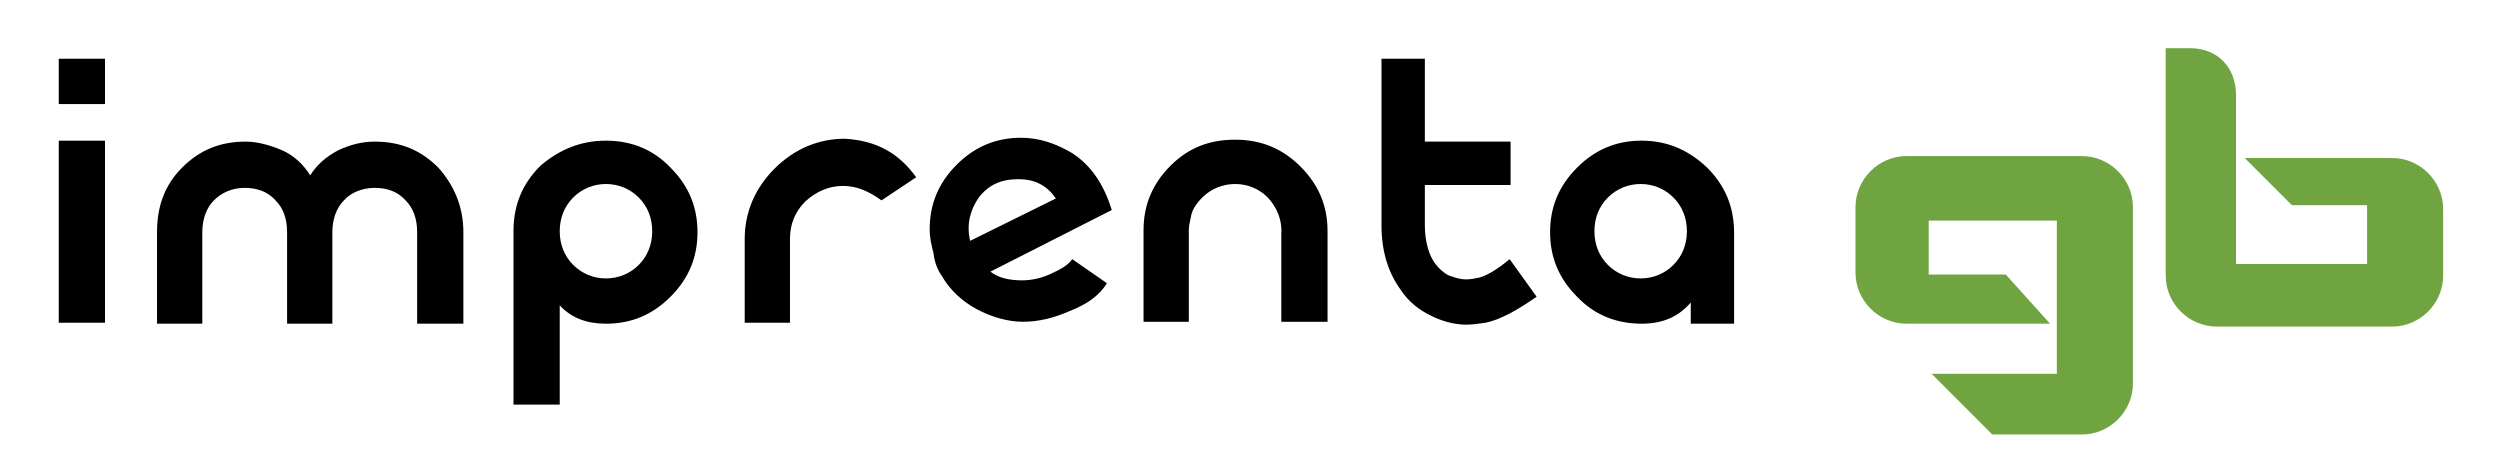 <?xml version="1.0" encoding="utf-8"?>
<!-- Generator: Adobe Illustrator 25.4.1, SVG Export Plug-In . SVG Version: 6.00 Build 0)  -->
<svg version="1.1" id="Capa_1" xmlns="http://www.w3.org/2000/svg" xmlns:xlink="http://www.w3.org/1999/xlink" x="0px" y="0px"
	 viewBox="0 0 259.5 48" style="enable-background:new 0 0 259.5 48;" xml:space="preserve">
<style type="text/css">
	.st0{fill:#70A440;}
</style>
<g>
	<g>
		<path d="M10.9,6.1v4.7H6.1V6.1H10.9z M10.9,14.6v18.9H6.1V14.6H10.9z"/>
		<path d="M29.8,33.6v-9.5c0-1.4-0.4-2.5-1.2-3.3c-0.8-0.9-1.9-1.3-3.2-1.3c-1.3,0-2.4,0.5-3.2,1.3c-0.8,0.8-1.2,2-1.2,3.3v9.5h-4.7
			v-9.5c0-2.7,0.8-4.9,2.6-6.7s3.9-2.7,6.6-2.7c1.3,0,2.6,0.4,3.8,0.9c1.3,0.6,2.2,1.5,2.9,2.6c0.7-1.1,1.6-1.9,2.9-2.6
			c1.3-0.6,2.5-0.9,3.8-0.9c2.7,0,4.8,0.9,6.6,2.7c1.6,1.8,2.6,4,2.6,6.7v9.5h-4.8v-9.5c0-1.4-0.4-2.5-1.2-3.3
			c-0.8-0.9-1.9-1.3-3.2-1.3c-1.3,0-2.5,0.5-3.2,1.3c-0.8,0.8-1.2,2-1.2,3.3v9.5C34.6,33.6,29.8,33.6,29.8,33.6z"/>
		<path d="M62.9,14.6c2.6,0,4.9,0.9,6.7,2.8c1.9,1.9,2.8,4.1,2.8,6.7s-0.9,4.8-2.8,6.7c-1.9,1.9-4.1,2.8-6.7,2.8
			c-2,0-3.6-0.6-4.8-1.9v10.3h-4.8v-18c0-2.7,0.9-4.9,2.8-6.8C58.1,15.5,60.3,14.6,62.9,14.6z M59.5,20.5c-0.9,0.9-1.4,2.1-1.4,3.5
			c0,1.4,0.5,2.6,1.4,3.5c0.9,0.9,2.1,1.4,3.4,1.4c1.3,0,2.5-0.5,3.4-1.4c0.9-0.9,1.4-2.1,1.4-3.5c0-1.4-0.5-2.6-1.4-3.5
			c-0.9-0.9-2.1-1.4-3.4-1.4C61.6,19.1,60.4,19.6,59.5,20.5z"/>
		<path d="M87.5,19.3c-1.5,0-2.8,0.6-3.9,1.6c-1.1,1.1-1.6,2.4-1.6,3.9v8.7h-4.7v-8.7c0-2.8,1.1-5.3,3.1-7.3c2-2,4.5-3.1,7.3-3.1
			c3.3,0.2,5.6,1.5,7.4,4l-3.6,2.4C90.1,19.8,88.9,19.3,87.5,19.3z"/>
		<path d="M102.8,28.2c0.9,0.7,2.1,0.9,3.3,0.9c0.9,0,1.9-0.2,2.8-0.6c1.1-0.5,1.9-0.9,2.4-1.6l3.6,2.5c-0.8,1.3-2.1,2.2-3.9,2.9
			c-1.6,0.7-3.2,1.1-4.8,1.1s-3.3-0.5-4.8-1.3c-1.5-0.8-2.8-2-3.6-3.4c-0.5-0.7-0.8-1.5-0.9-2.4c-0.2-0.8-0.4-1.6-0.4-2.5
			c0-2.6,0.9-4.8,2.8-6.7c1.9-1.9,4.1-2.8,6.7-2.8c1.9,0,3.6,0.6,5.3,1.6c2,1.3,3.3,3.3,4.1,5.9L102.8,28.2z M109.6,20.6
			c-0.9-1.3-2.1-2-3.9-2s-3.1,0.6-4.1,1.9c-0.9,1.3-1.3,2.8-0.9,4.5L109.6,20.6z"/>
		<path d="M133,33.6v-9.3c0.1-1.4-0.4-2.7-1.4-3.8c-0.9-0.9-2.1-1.4-3.4-1.4c-1.3,0-2.5,0.5-3.4,1.4c-0.6,0.6-1.1,1.3-1.2,2.1
			c-0.1,0.5-0.2,0.8-0.2,1.3v9.5h-4.7v-9.5c0-2.6,0.9-4.8,2.8-6.7c1.9-1.9,4.1-2.7,6.7-2.7c2.7,0,4.9,0.9,6.8,2.8
			c1.9,1.9,2.8,4.1,2.8,6.7v9.4H133V33.6z"/>
		<path d="M147.9,6.1v8.6h8.9v4.5h-8.9v4.2c0,1.6,0.4,3.1,1.1,4c0.4,0.5,0.8,0.9,1.4,1.2c0.6,0.2,1.1,0.4,1.8,0.4
			c0.5,0,0.9-0.1,1.4-0.2c0.7-0.2,1.8-0.8,3.1-1.9l2.8,3.9c-2,1.4-3.8,2.4-5.3,2.7c-0.7,0.1-1.4,0.2-2,0.2c-1.3,0-2.6-0.4-3.6-0.9
			c-1.3-0.6-2.4-1.5-3.2-2.7c-1.3-1.8-2-4-2-6.7V6.1H147.9z"/>
		<path d="M177.2,17.4c1.9,1.9,2.8,4.1,2.8,6.8v9.4h-4.5v-2.2c-1.2,1.4-2.8,2.2-5.1,2.2c-2.6,0-4.9-0.9-6.7-2.8
			c-1.9-1.9-2.8-4.1-2.8-6.7s0.9-4.8,2.8-6.7c1.9-1.9,4.1-2.8,6.7-2.8C173.1,14.6,175.3,15.6,177.2,17.4z M170.3,19.1
			c-1.3,0-2.5,0.5-3.4,1.4c-0.9,0.9-1.4,2.1-1.4,3.5c0,1.4,0.5,2.6,1.4,3.5c0.9,0.9,2.1,1.4,3.4,1.4c1.3,0,2.5-0.5,3.4-1.4
			c0.9-0.9,1.4-2.1,1.4-3.5c0-1.4-0.5-2.6-1.4-3.5C172.8,19.6,171.6,19.1,170.3,19.1z"/>
	</g>
	<g>
		<path class="st0" d="M197.9,33.6c-2.9,0-5.3-2.4-5.3-5.3v-6.8c0-2.9,2.4-5.3,5.3-5.3h18.2c2.9,0,5.3,2.4,5.3,5.3v18.3
			c0,2.9-2.4,5.3-5.3,5.3h-9.3l-6.3-6.3h13V22.9h-13.3v5.6h8l4.6,5.1H197.9z"/>
		<path class="st0" d="M224.8,5.1v23.5c0,2.9,2.4,5.3,5.3,5.3h18.2c2.9,0,5.3-2.4,5.3-5.3v-6.9c0-2.9-2.4-5.3-5.3-5.3H233l4.9,4.9
			h7.8v6.1h-13.6V9.9c0-2.9-1.9-4.9-4.8-4.9h-2.5V5.1z"/>
	</g>
</g>
</svg>
